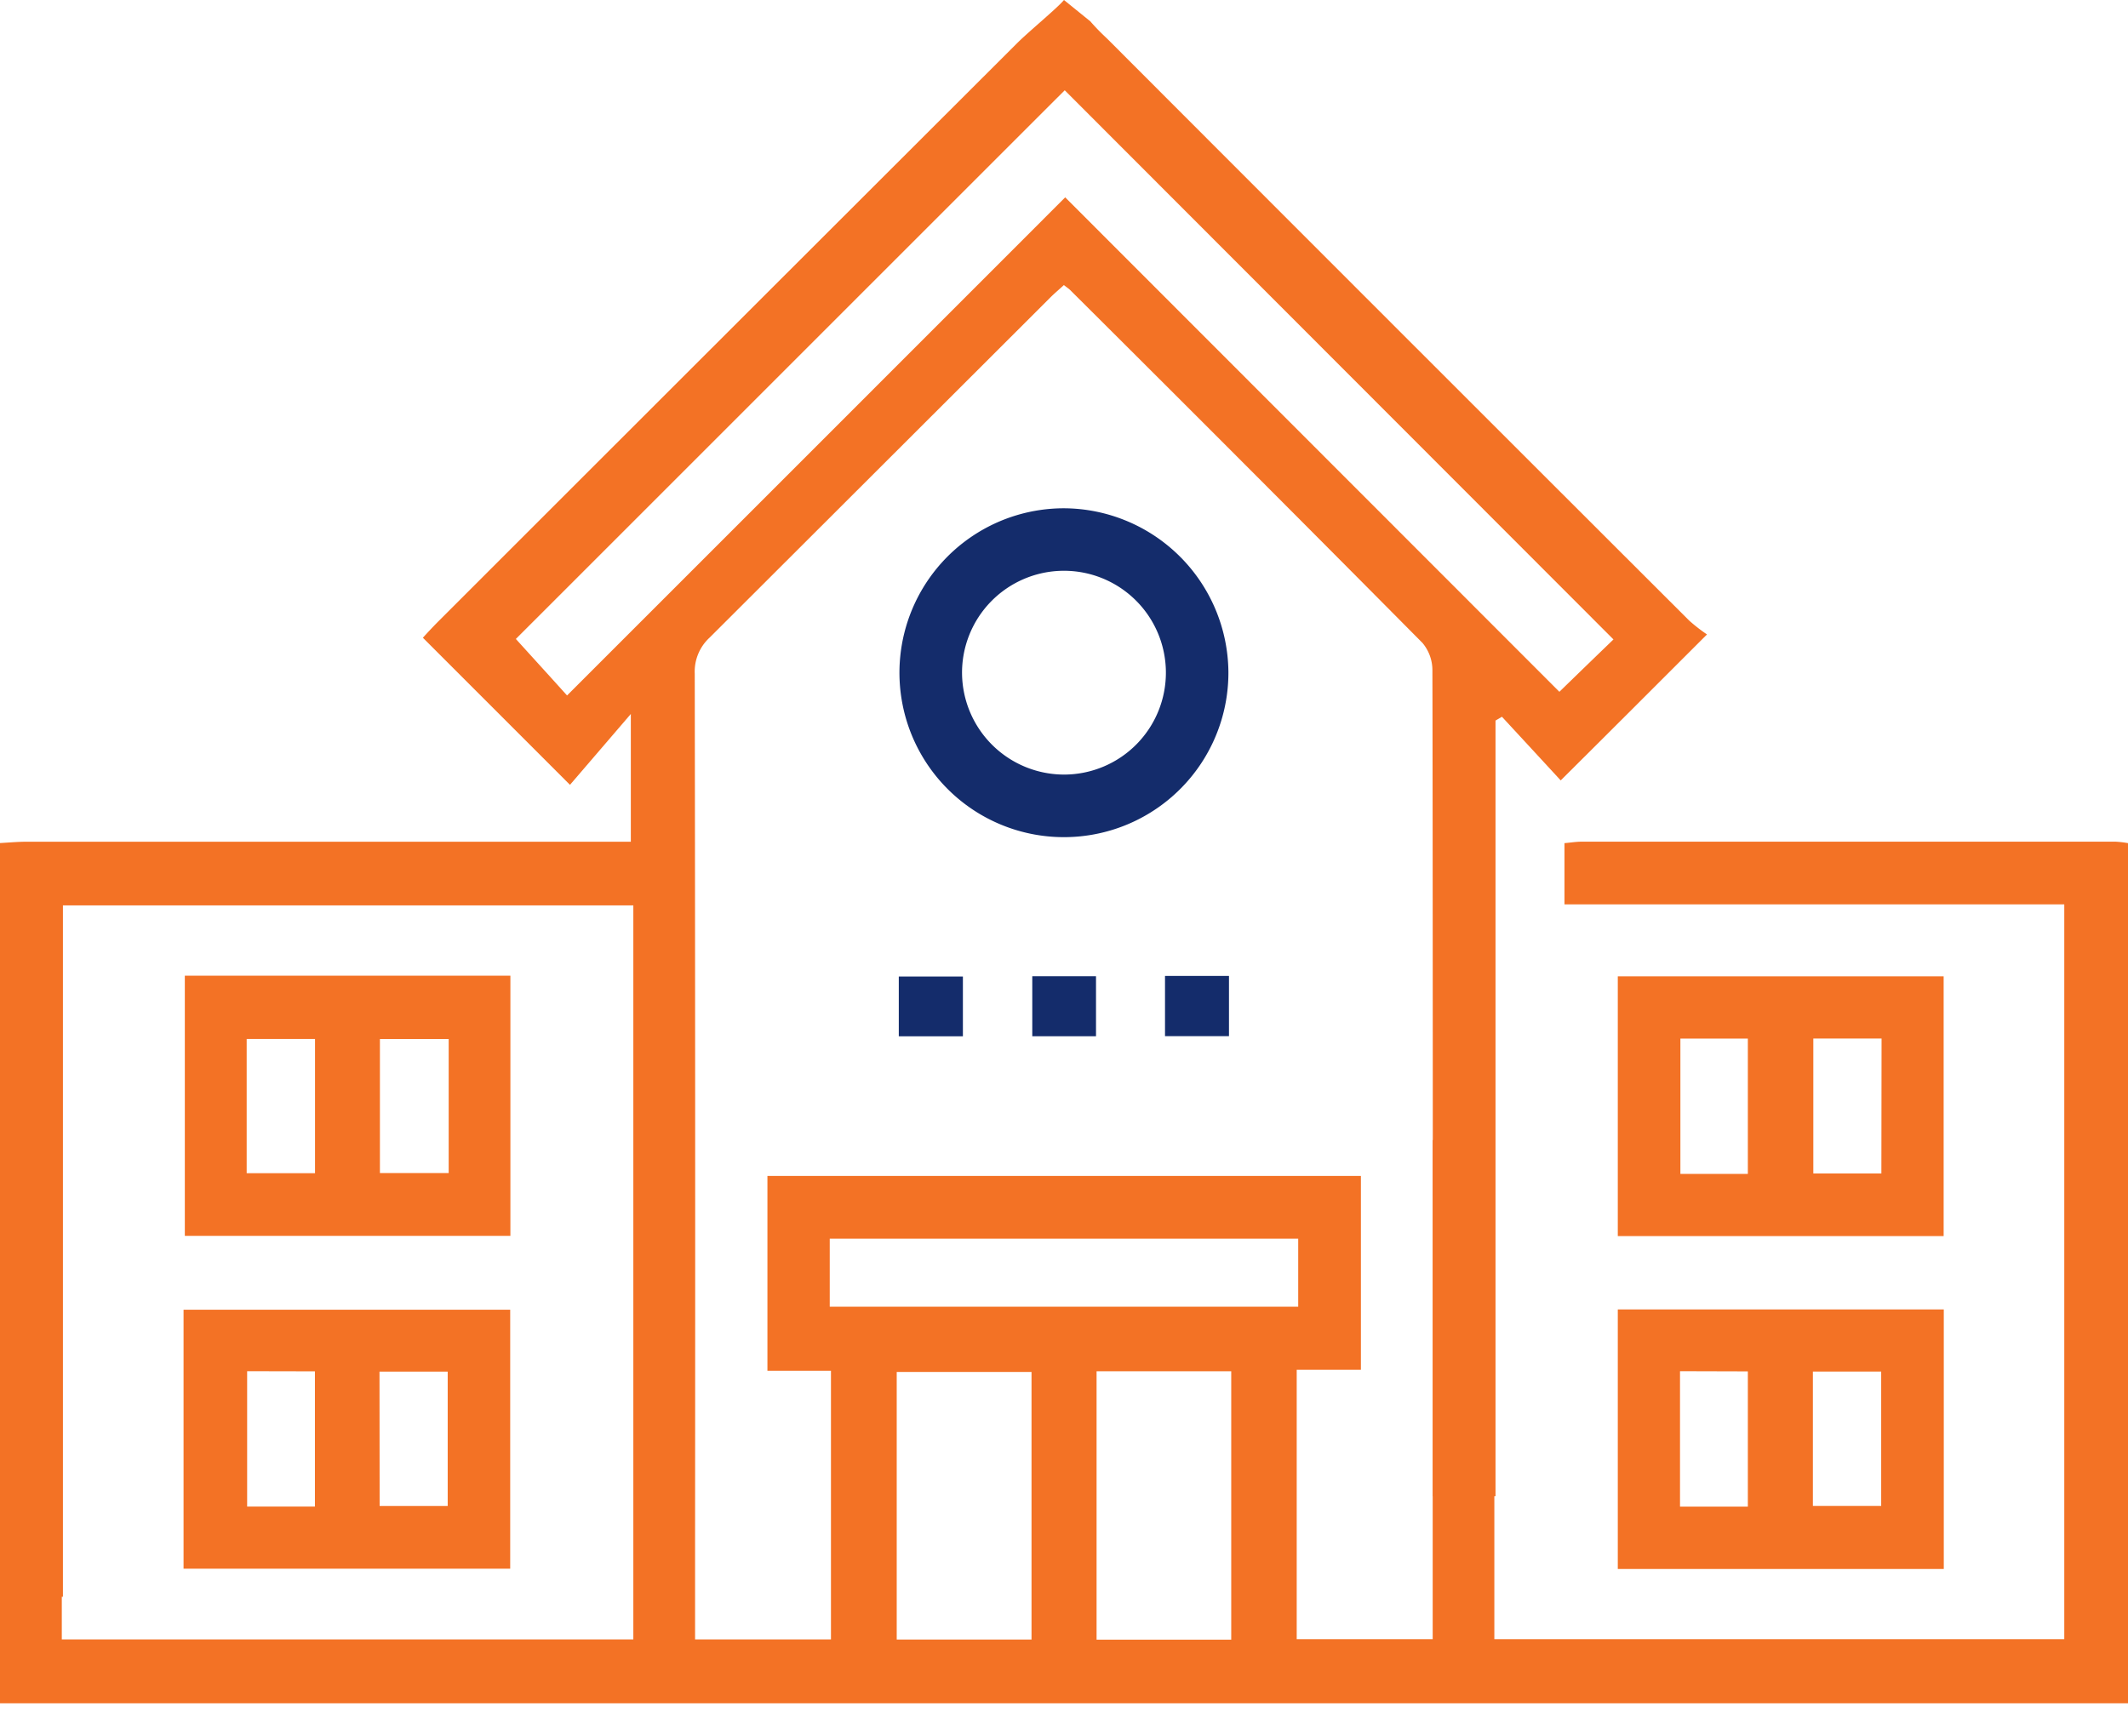 <svg xmlns="http://www.w3.org/2000/svg" width="45.179" height="36.875" viewBox="0 0 45.179 36.875"><path d="M304.874,381.39c.211.24.3.308.426.436q6.141,6.151,12.289,12.29a3.587,3.587,0,0,0,.379.295c-1.07,1.07-2.065,2.065-3.106,3.1-.384-.417-.816-.885-1.248-1.352l-.136.081v16.472h-1.331v-.522c0-2.661,0-14.357-.009-17.02a.9.9,0,0,0-.211-.579q-3.726-3.758-7.478-7.492c-.031-.031-.068-.054-.135-.107-.1.093-.211.184-.309.285q-3.605,3.6-7.211,7.2a.982.982,0,0,0-.317.769q.014,9.219.007,18.439v2.4h-1.311V400.165h-12.11v14.683h-1.336V398.841c.19-.01.379-.028.569-.028H295.12V396.1l-1.292,1.505-3.123-3.124c.091-.1.206-.224.326-.345q6.145-6.145,12.294-12.285c.239-.239.862-.753.991-.913m.016,1.917c-3.886,3.884-7.8,7.8-11.653,11.652.325.359.685.753,1.087,1.2,3.525-3.525,7.036-7.036,10.576-10.578l10.492,10.5c.419-.408.806-.782,1.148-1.112Z" transform="translate(-281.727 -380.938)" fill="#f37225" fill-rule="evenodd"/><path d="M281.727,409.131h1.312v8.529h16.33v-5.705H298.02v-4.138h12.6v4.117h-1.363v5.722h2.887v-10.6h1.309v10.6h12.1V402.05H314.942v-1.3c.137-.012.251-.031.365-.031q5.667,0,11.337,0a2.168,2.168,0,0,1,.262.031v18.266H281.727Zm21.9,2.849h-2.862v5.683h2.862Zm4.24,5.685v-5.7h-2.859v5.7Zm1.422-8.515h-9.946v1.445h9.946Z" transform="translate(-281.727 -382.845)" fill="#f37225" fill-rule="evenodd"/><path d="M281.727,420.967h45.179v.706H281.727Z" transform="translate(-281.727 -384.798)" fill="none" fill-rule="evenodd"/><path d="M286.07,403.869h6.912v5.525H286.07Zm1.313,4.194h1.451v-2.85h-1.451Zm4.289-2.849h-1.46v2.846h1.46Z" transform="translate(-282.146 -383.149)" fill="#f37225" fill-rule="evenodd"/><path d="M326.657,409.4h-6.918v-5.515h6.918ZM322.5,408.08v-2.873h-1.432v2.873Zm2.839-2.875H323.89v2.865h1.445Z" transform="translate(-285.392 -383.151)" fill="#f37225" fill-rule="evenodd"/><path d="M286.04,417.219v-5.5h6.935v5.5Zm1.35-4.194V415.9h1.439v-2.872Zm2.813,2.863h1.445v-2.854H290.2Z" transform="translate(-282.143 -383.906)" fill="#f37225" fill-rule="evenodd"/><path d="M326.66,411.712v5.512h-6.921v-5.512Zm-5.6,1.312V415.9H322.5v-2.872Zm4.271.008h-1.45v2.854h1.45Z" transform="translate(-285.392 -383.905)" fill="#f37225" fill-rule="evenodd"/><path d="M309.845,396.36a3.492,3.492,0,1,1-3.486-3.476A3.507,3.507,0,0,1,309.845,396.36Zm-3.472,2.179a2.164,2.164,0,1,0-2.183-2.134A2.169,2.169,0,0,0,306.372,398.539Z" transform="translate(-283.765 -382.09)" fill="#142c6b" fill-rule="evenodd"/><path d="M304.206,405.158h-1.361v-1.269h1.361Z" transform="translate(-283.763 -383.151)" fill="#142c6b" fill-rule="evenodd"/><path d="M307.335,403.882v1.274h-1.353v-1.274Z" transform="translate(-284.066 -383.15)" fill="#142c6b" fill-rule="evenodd"/><path d="M309.1,405.154v-1.279h1.358v1.279Z" transform="translate(-284.366 -383.15)" fill="#142c6b" fill-rule="evenodd"/><path d="M305.5,383.059l11.651,11.652c-.342.331-.728.7-1.148,1.112l-10.492-10.5c-3.54,3.542-7.052,7.053-10.576,10.578l-1.087-1.2C297.7,390.858,301.615,386.943,305.5,383.059Z" transform="translate(-282.896 -381.142)" fill="none" fill-rule="evenodd"/><path d="M305.659,413.182v5.683H302.8v-5.683Z" transform="translate(-283.759 -384.047)" fill="none" fill-rule="evenodd"/><path d="M310.351,418.866h-2.859v-5.7h2.859Z" transform="translate(-284.211 -384.046)" fill="none" fill-rule="evenodd"/><path d="M311.169,410.05v1.445h-9.946V410.05Z" transform="translate(-283.607 -383.745)" fill="none" fill-rule="evenodd"/><path d="M287.523,408.206v-2.85h1.451v2.85Z" transform="translate(-282.286 -383.292)" fill="none" fill-rule="evenodd"/><path d="M292.114,405.357V408.2h-1.46v-2.846Z" transform="translate(-282.588 -383.293)" fill="none" fill-rule="evenodd"/><path d="M322.637,408.221H321.2v-2.873h1.432Z" transform="translate(-285.534 -383.292)" fill="none" fill-rule="evenodd"/><path d="M325.778,405.346v2.865h-1.445v-2.865Z" transform="translate(-285.835 -383.291)" fill="none" fill-rule="evenodd"/><path d="M287.534,413.164h1.439v2.872h-1.439Z" transform="translate(-282.287 -384.045)" fill="none" fill-rule="evenodd"/><path d="M290.647,416.028v-2.854h1.445v2.854Z" transform="translate(-282.587 -384.046)" fill="none" fill-rule="evenodd"/><path d="M321.206,413.164h1.438v2.872h-1.438Z" transform="translate(-285.534 -384.045)" fill="none" fill-rule="evenodd"/><path d="M325.778,413.173v2.854h-1.45v-2.854Z" transform="translate(-285.835 -384.046)" fill="none" fill-rule="evenodd"/><path d="M306.514,398.681a2.164,2.164,0,1,1,2.143-2.174A2.171,2.171,0,0,1,306.514,398.681Z" transform="translate(-283.907 -382.232)" fill="none" fill-rule="evenodd"/></svg>